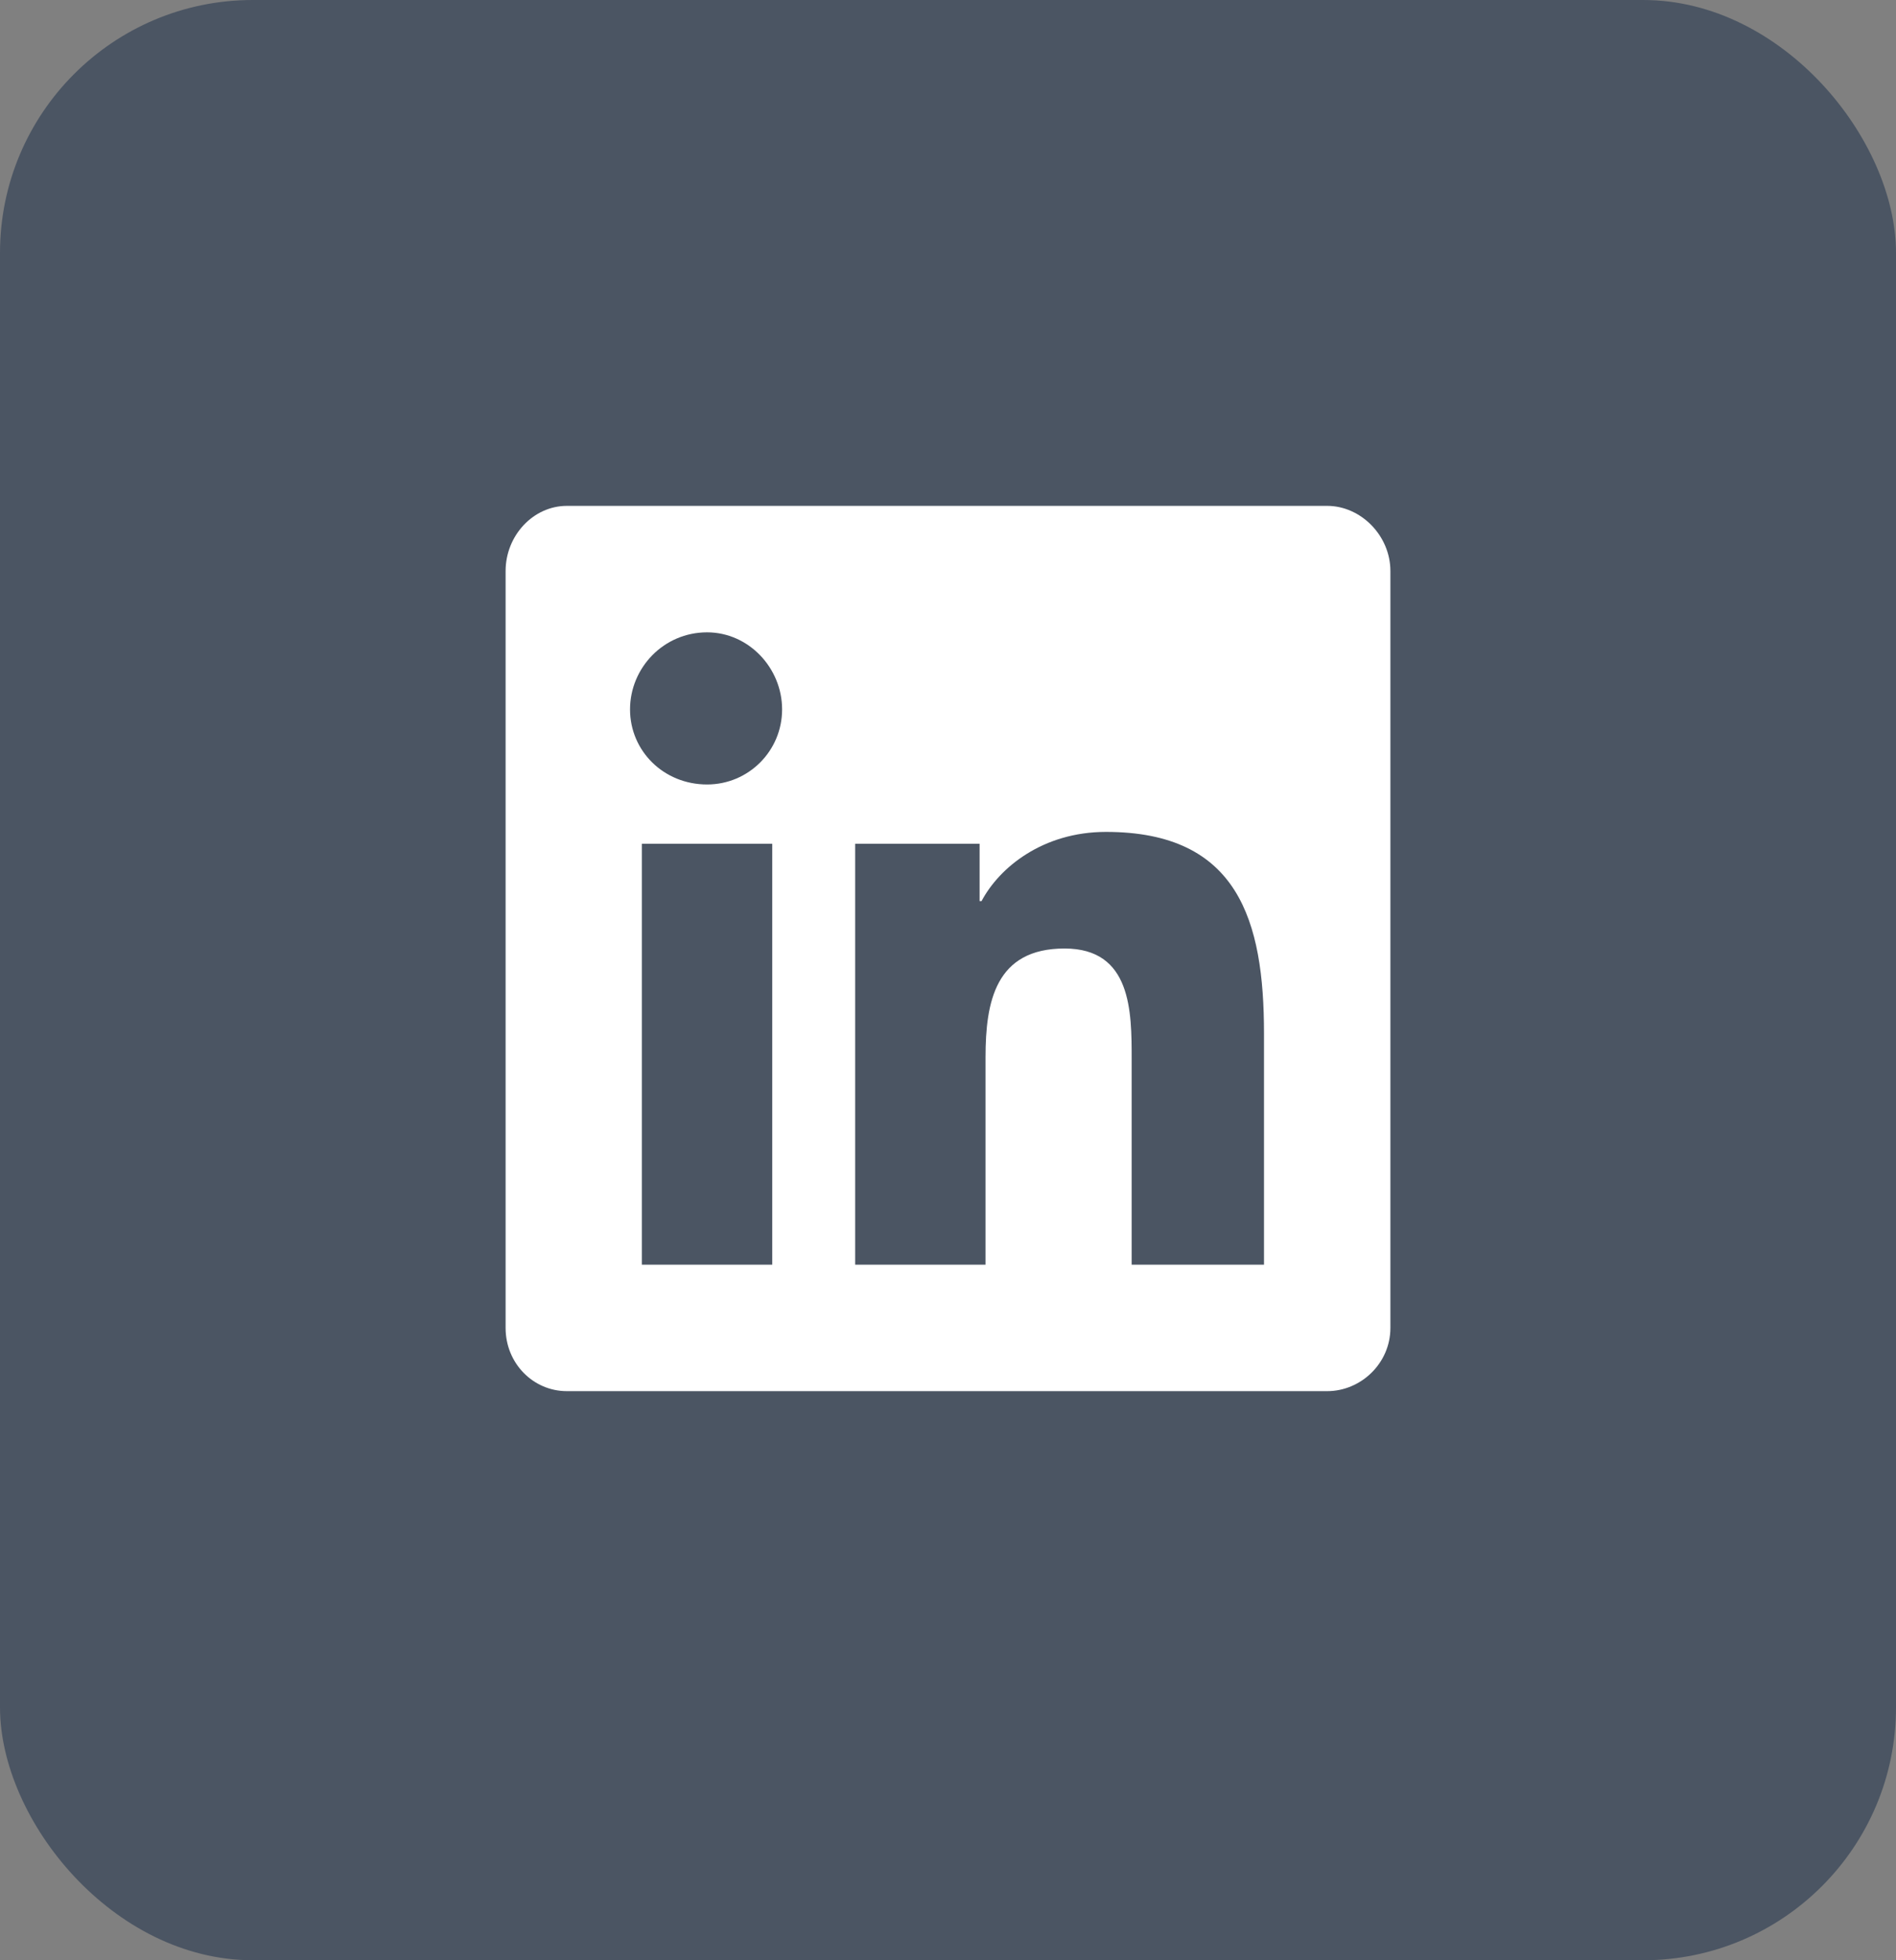 <svg width="30" height="31" viewBox="0 0 30 31" fill="none" xmlns="http://www.w3.org/2000/svg">
<rect x="0" y="0" width="30" height="31" fill="#808080" stroke="none"/>
<rect width="30" height="31" rx="4" fill="#4B5563"/>
<path d="M21 8C21.531 8 22 8.469 22 9.031V21C22 21.562 21.531 22 21 22H8.969C8.438 22 8 21.562 8 21V9.031C8 8.469 8.438 8 8.969 8H21ZM12.219 20V13.344H10.156V20H12.219ZM11.188 12.406C11.844 12.406 12.375 11.875 12.375 11.219C12.375 10.562 11.844 10 11.188 10C10.5 10 9.969 10.562 9.969 11.219C9.969 11.875 10.5 12.406 11.188 12.406ZM20 20V16.344C20 14.562 19.594 13.156 17.5 13.156C16.5 13.156 15.812 13.719 15.531 14.25H15.5V13.344H13.531V20H15.594V16.719C15.594 15.844 15.75 15 16.844 15C17.906 15 17.906 16 17.906 16.75V20H20Z" fill="white"/>
</svg>
